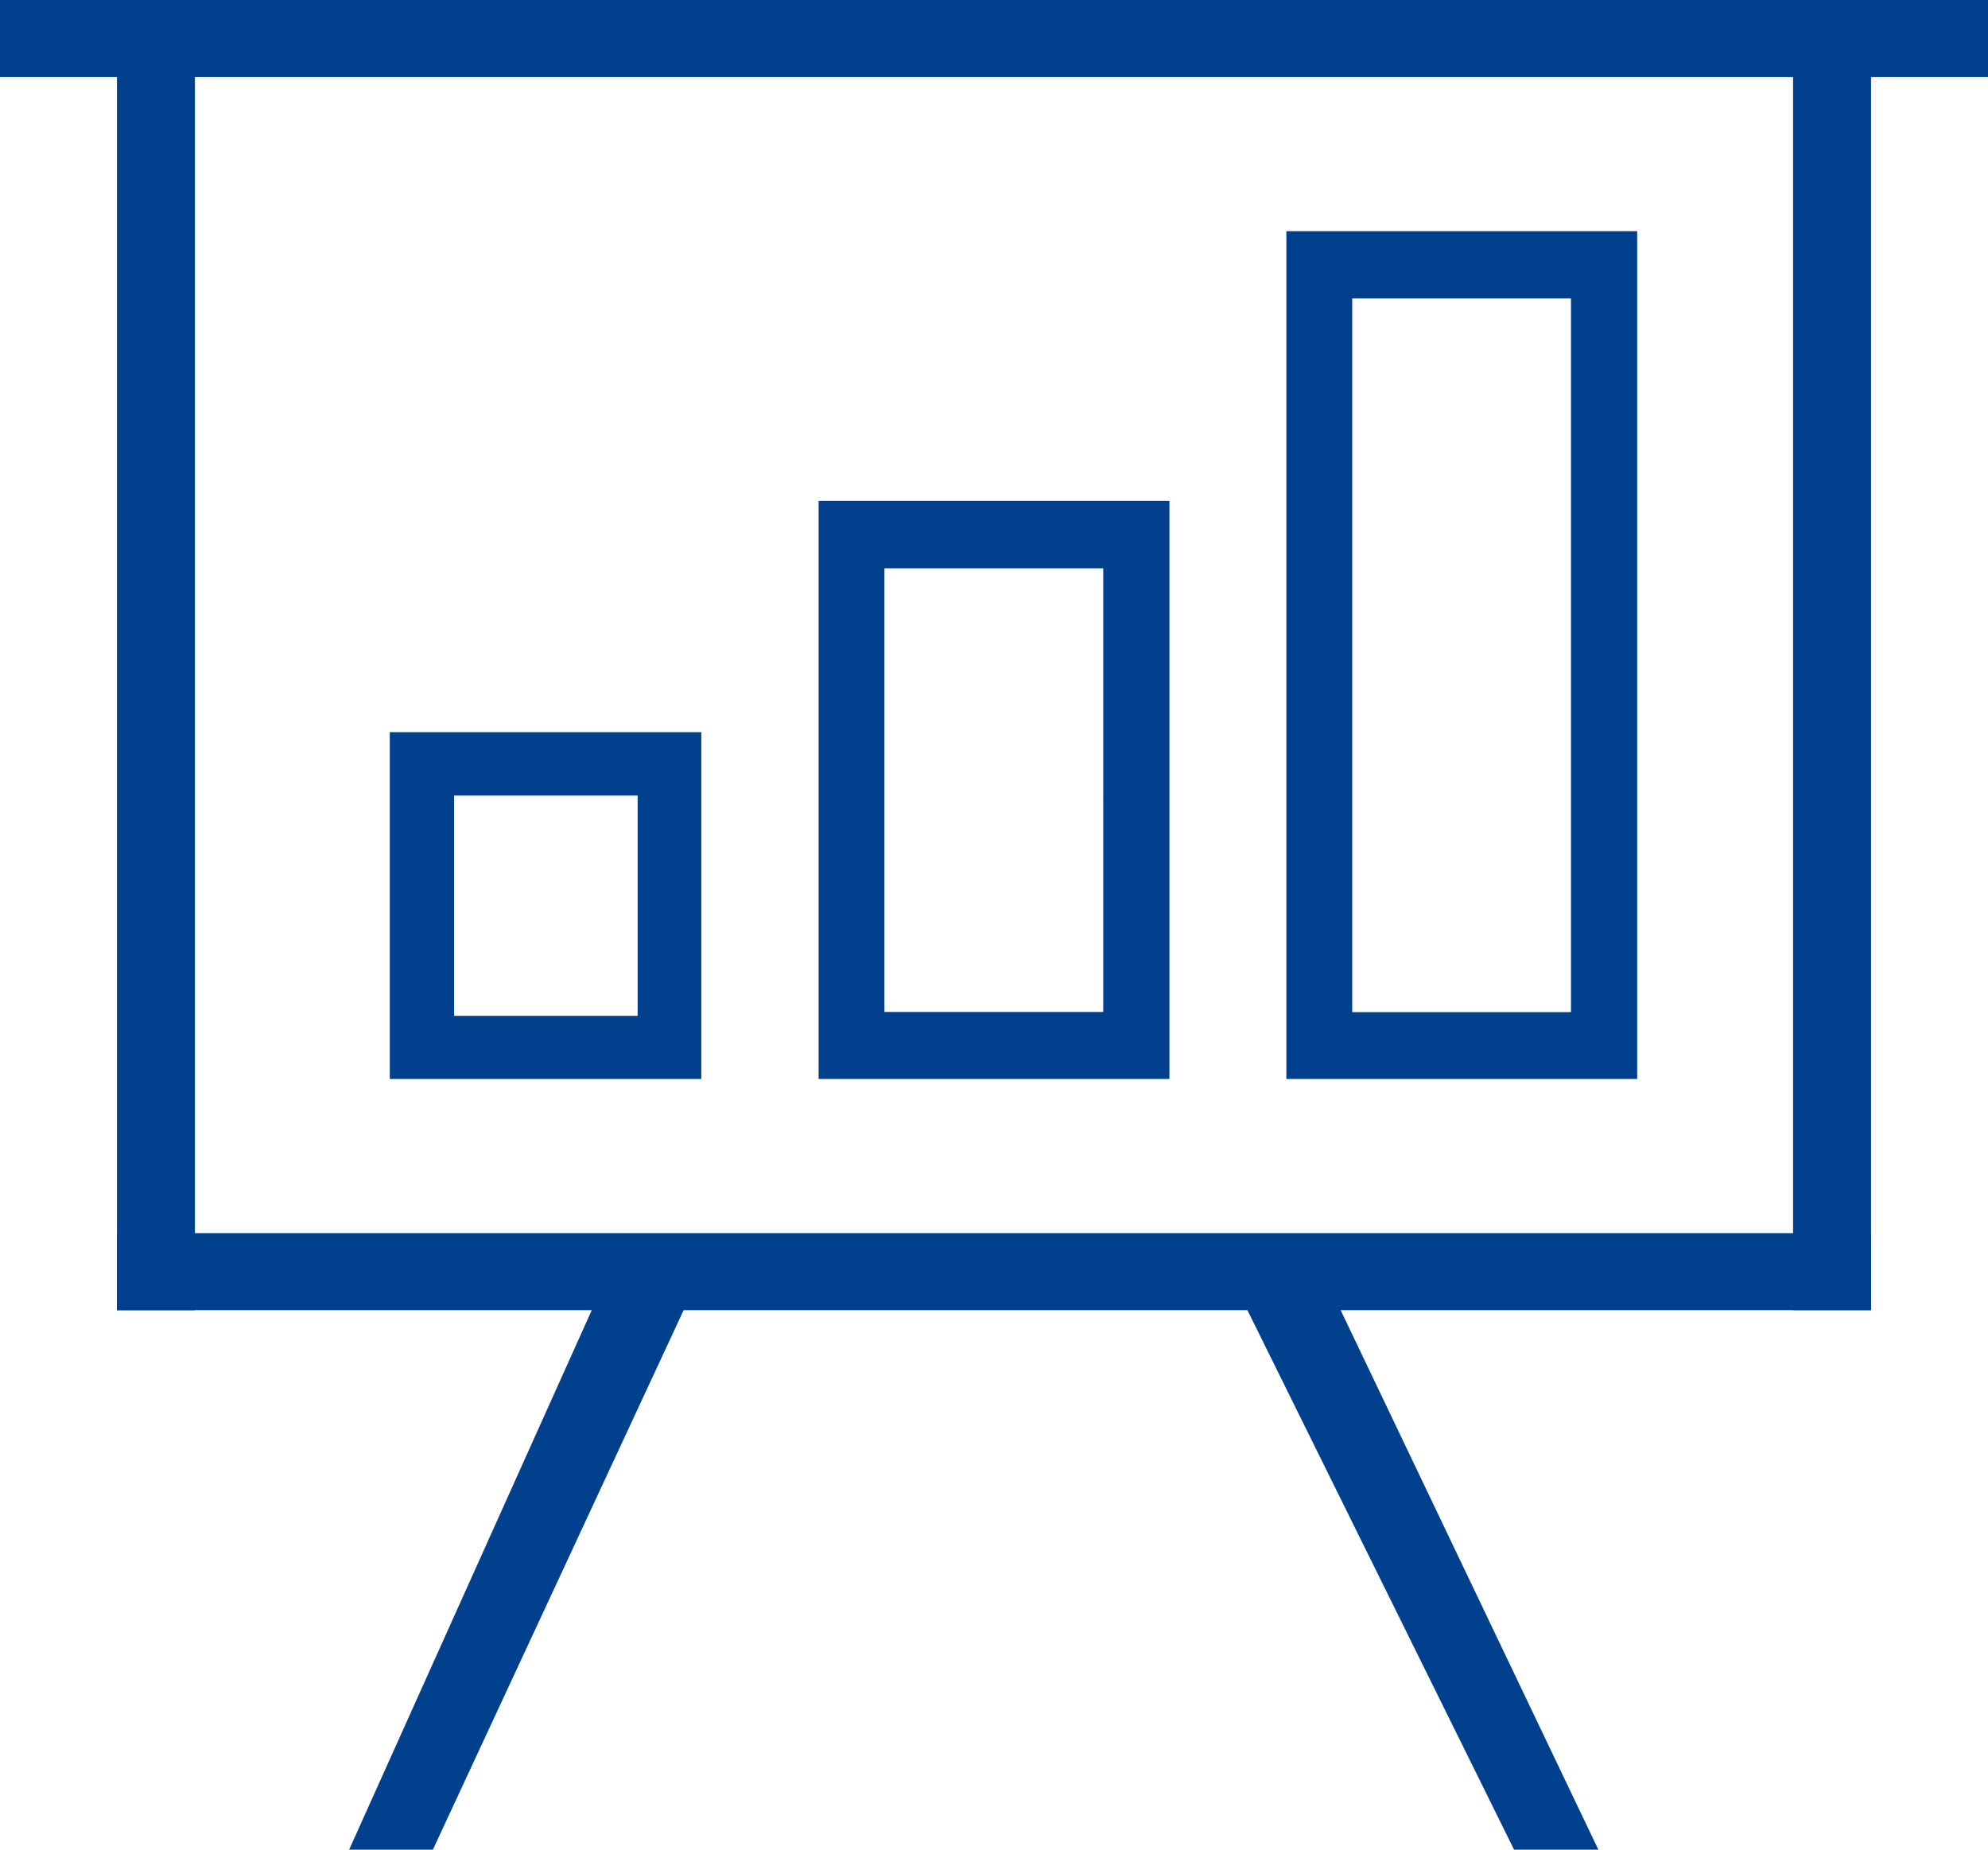 <svg xmlns="http://www.w3.org/2000/svg" width="43" height="40" viewBox="0 0 43 40">
    <g fill="#01408C">
        <path d="M2.529 26.667H40.47V28.334H2.529zM0 0L43 0 43 1.667 0 1.667z"/>
        <path d="M15.176 27.496L9.363 40 7.552 40 13.549 26.667zM26.98 28.33L32.749 40 34.572 40 28.6 27.5z"/>
        <path d="M-10.794 13.324L17.539 13.324 17.539 15.01 -10.794 15.01z" transform="rotate(-90 3.373 14.167)"/>
        <path d="M25.461 13.324L53.794 13.324 53.794 15.01 25.461 15.01z" transform="rotate(-90 39.627 14.167)"/>
        <path d="M35.412 23.333h-7.588V5h7.588v18.333zm-6.164-1.446h4.732V6.454h-4.732v15.433zM25.287 23.333h-7.581v-12.5h7.588v12.5h-.007zm-6.157-1.449h4.733V12.29H19.13v9.594zM15.176 23.333H8.431v-7.5h6.738v7.5h.007zm-5.354-1.365h3.97v-4.763h-3.97v4.763z"/>
    </g>
</svg>

